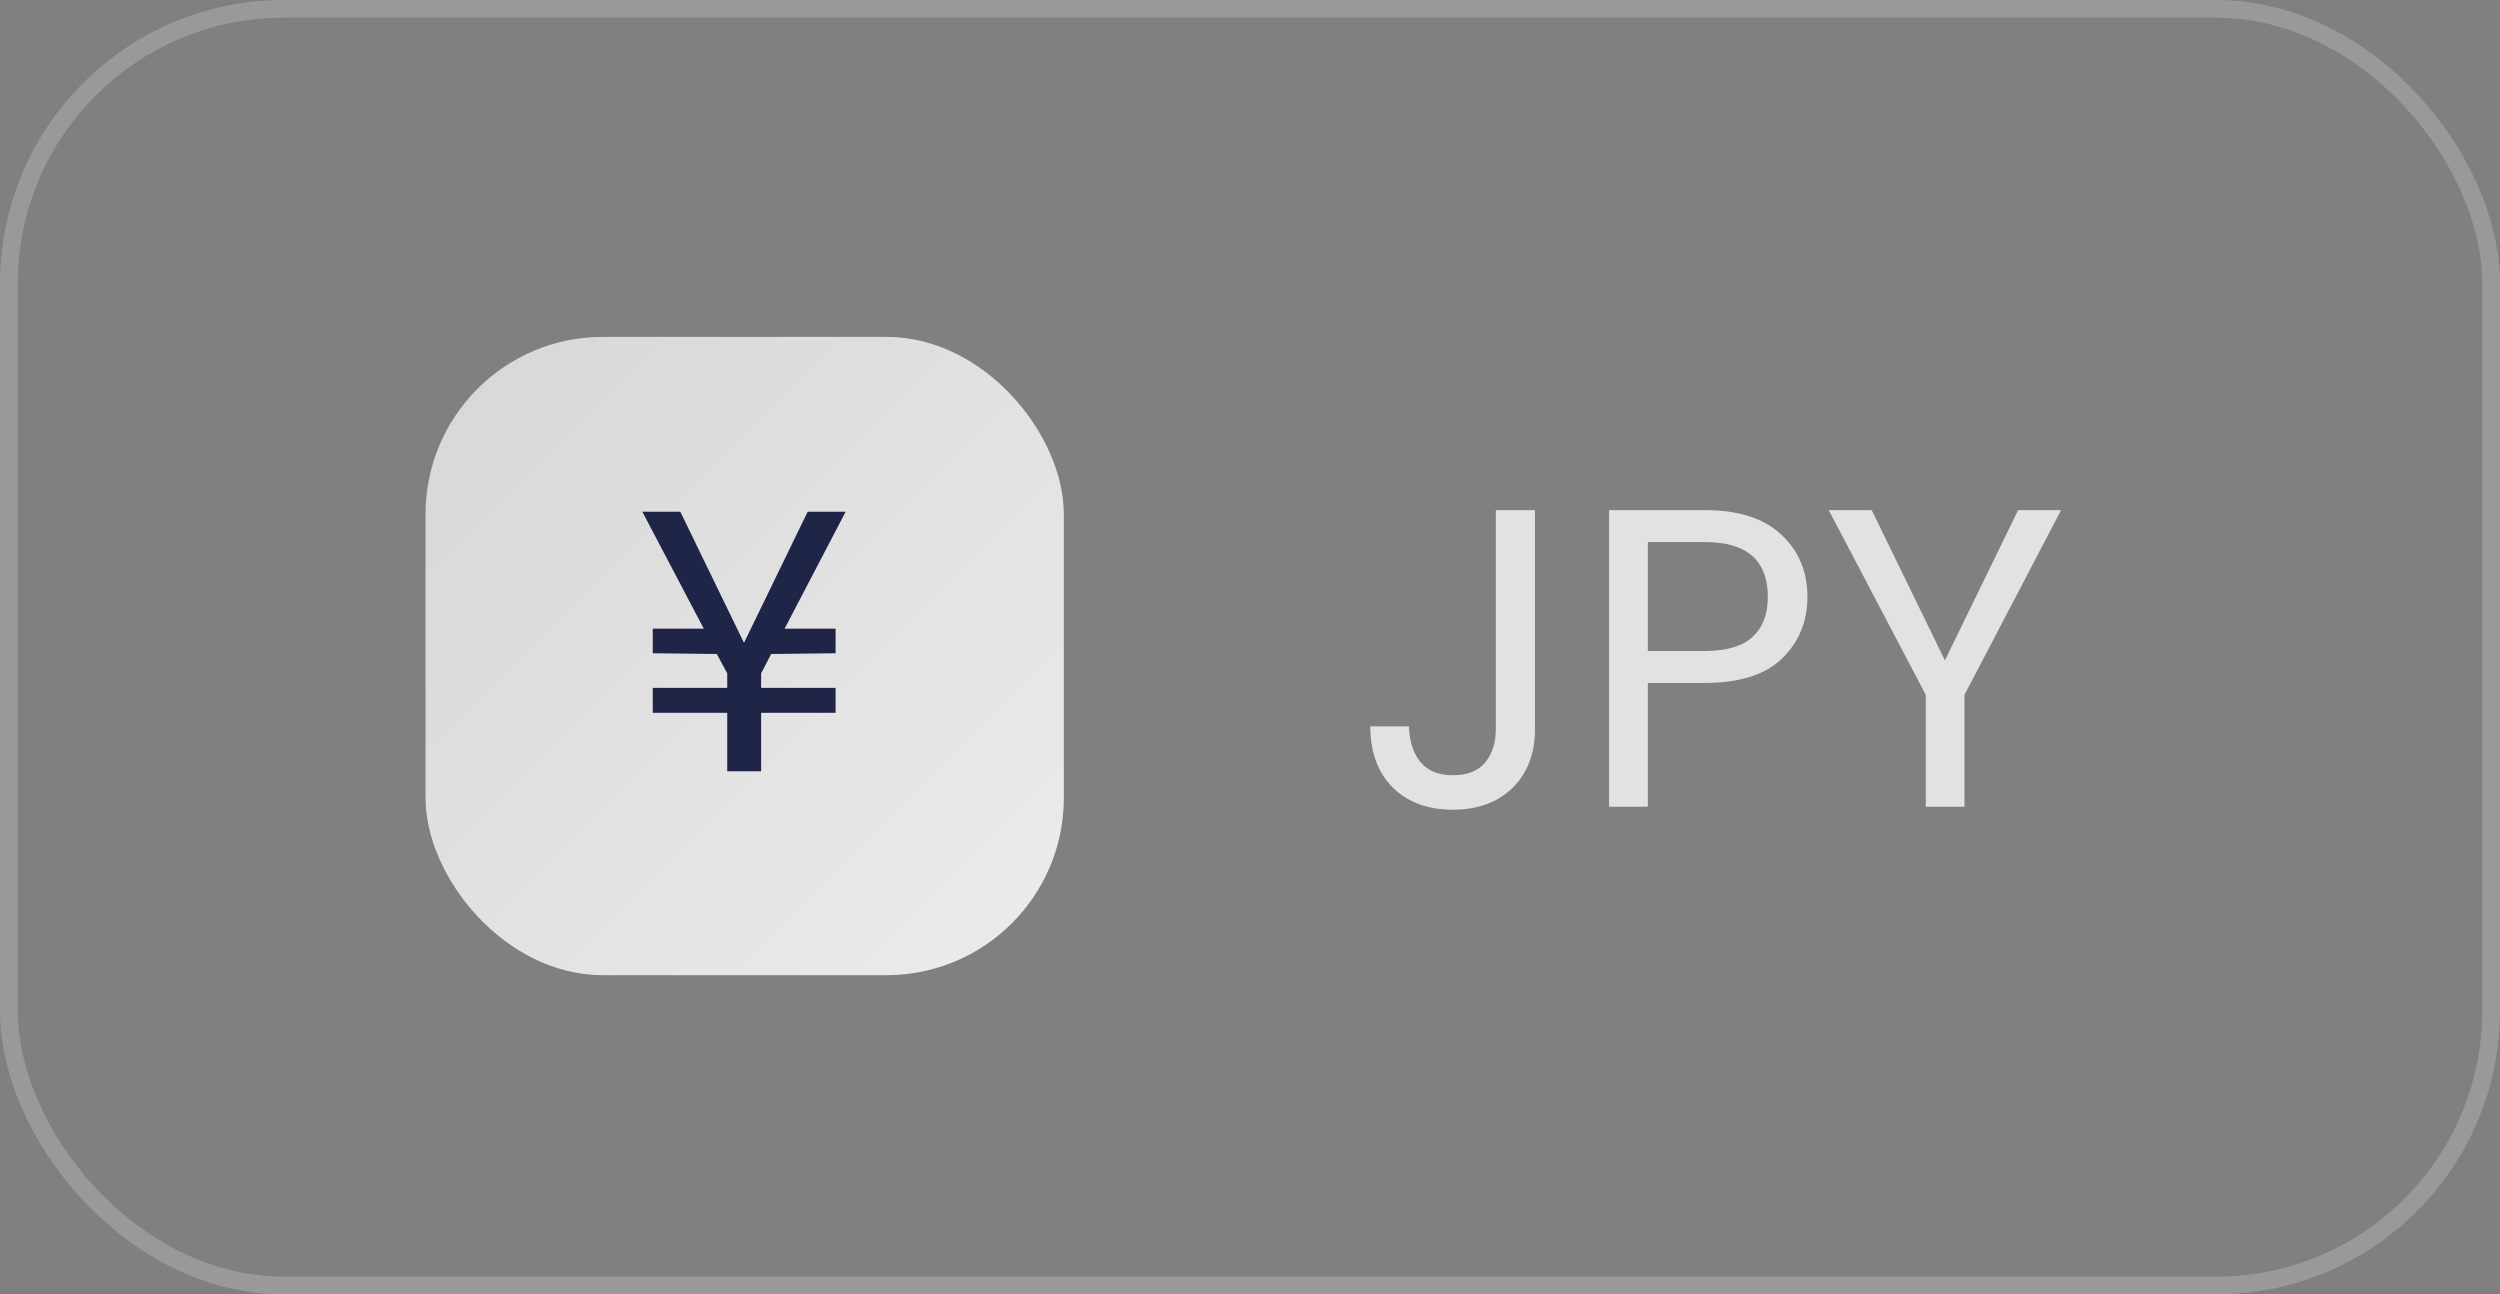<?xml version="1.0" encoding="UTF-8"?> <svg xmlns="http://www.w3.org/2000/svg" width="141" height="73" viewBox="0 0 141 73" fill="none"><rect x="0" y="0" width="141" height="73" fill="#808080" stroke="none"/><rect x="0.5" y="0.5" width="140" height="72" rx="15.5" stroke="white" stroke-opacity="0.2"></rect><rect x="24" y="19" width="36" height="36" rx="10" fill="url(#paint0_linear_896_3771)" fill-opacity="0.85"></rect><path d="M44.25 35.457H47.127V36.843L43.494 36.885L42.927 37.977V38.796H47.127V40.203H42.927V43.5H41.016V40.203H36.816V38.796H41.016V37.977L40.428 36.885L36.816 36.843V35.457H39.693L36.228 28.863H38.37L41.961 36.255L45.552 28.863H47.694L44.25 35.457Z" fill="#1E2547"></path><path d="M86.572 28.772V41.132C86.572 42.508 86.148 43.612 85.3 44.444C84.452 45.26 83.332 45.668 81.94 45.668C80.532 45.668 79.404 45.252 78.556 44.42C77.708 43.572 77.284 42.42 77.284 40.964H79.468C79.484 41.78 79.692 42.444 80.092 42.956C80.508 43.468 81.124 43.724 81.94 43.724C82.756 43.724 83.364 43.484 83.764 43.004C84.164 42.508 84.364 41.884 84.364 41.132V28.772H86.572ZM101.938 33.668C101.938 35.06 101.458 36.22 100.498 37.148C99.554 38.06 98.106 38.516 96.154 38.516H92.938V45.5H90.754V28.772H96.154C98.042 28.772 99.474 29.228 100.45 30.14C101.442 31.052 101.938 32.228 101.938 33.668ZM96.154 36.716C97.37 36.716 98.266 36.452 98.842 35.924C99.418 35.396 99.706 34.644 99.706 33.668C99.706 31.604 98.522 30.572 96.154 30.572H92.938V36.716H96.154ZM116.245 28.772L110.797 39.188V45.5H108.613V39.188L103.141 28.772H105.565L109.693 37.244L113.821 28.772H116.245Z" fill="white" fill-opacity="0.77"></path><defs><linearGradient id="paint0_linear_896_3771" x1="24" y1="19" x2="60" y2="55" gradientUnits="userSpaceOnUse"><stop stop-color="white" stop-opacity="0.8"></stop><stop offset="1" stop-color="white"></stop></linearGradient></defs></svg> 